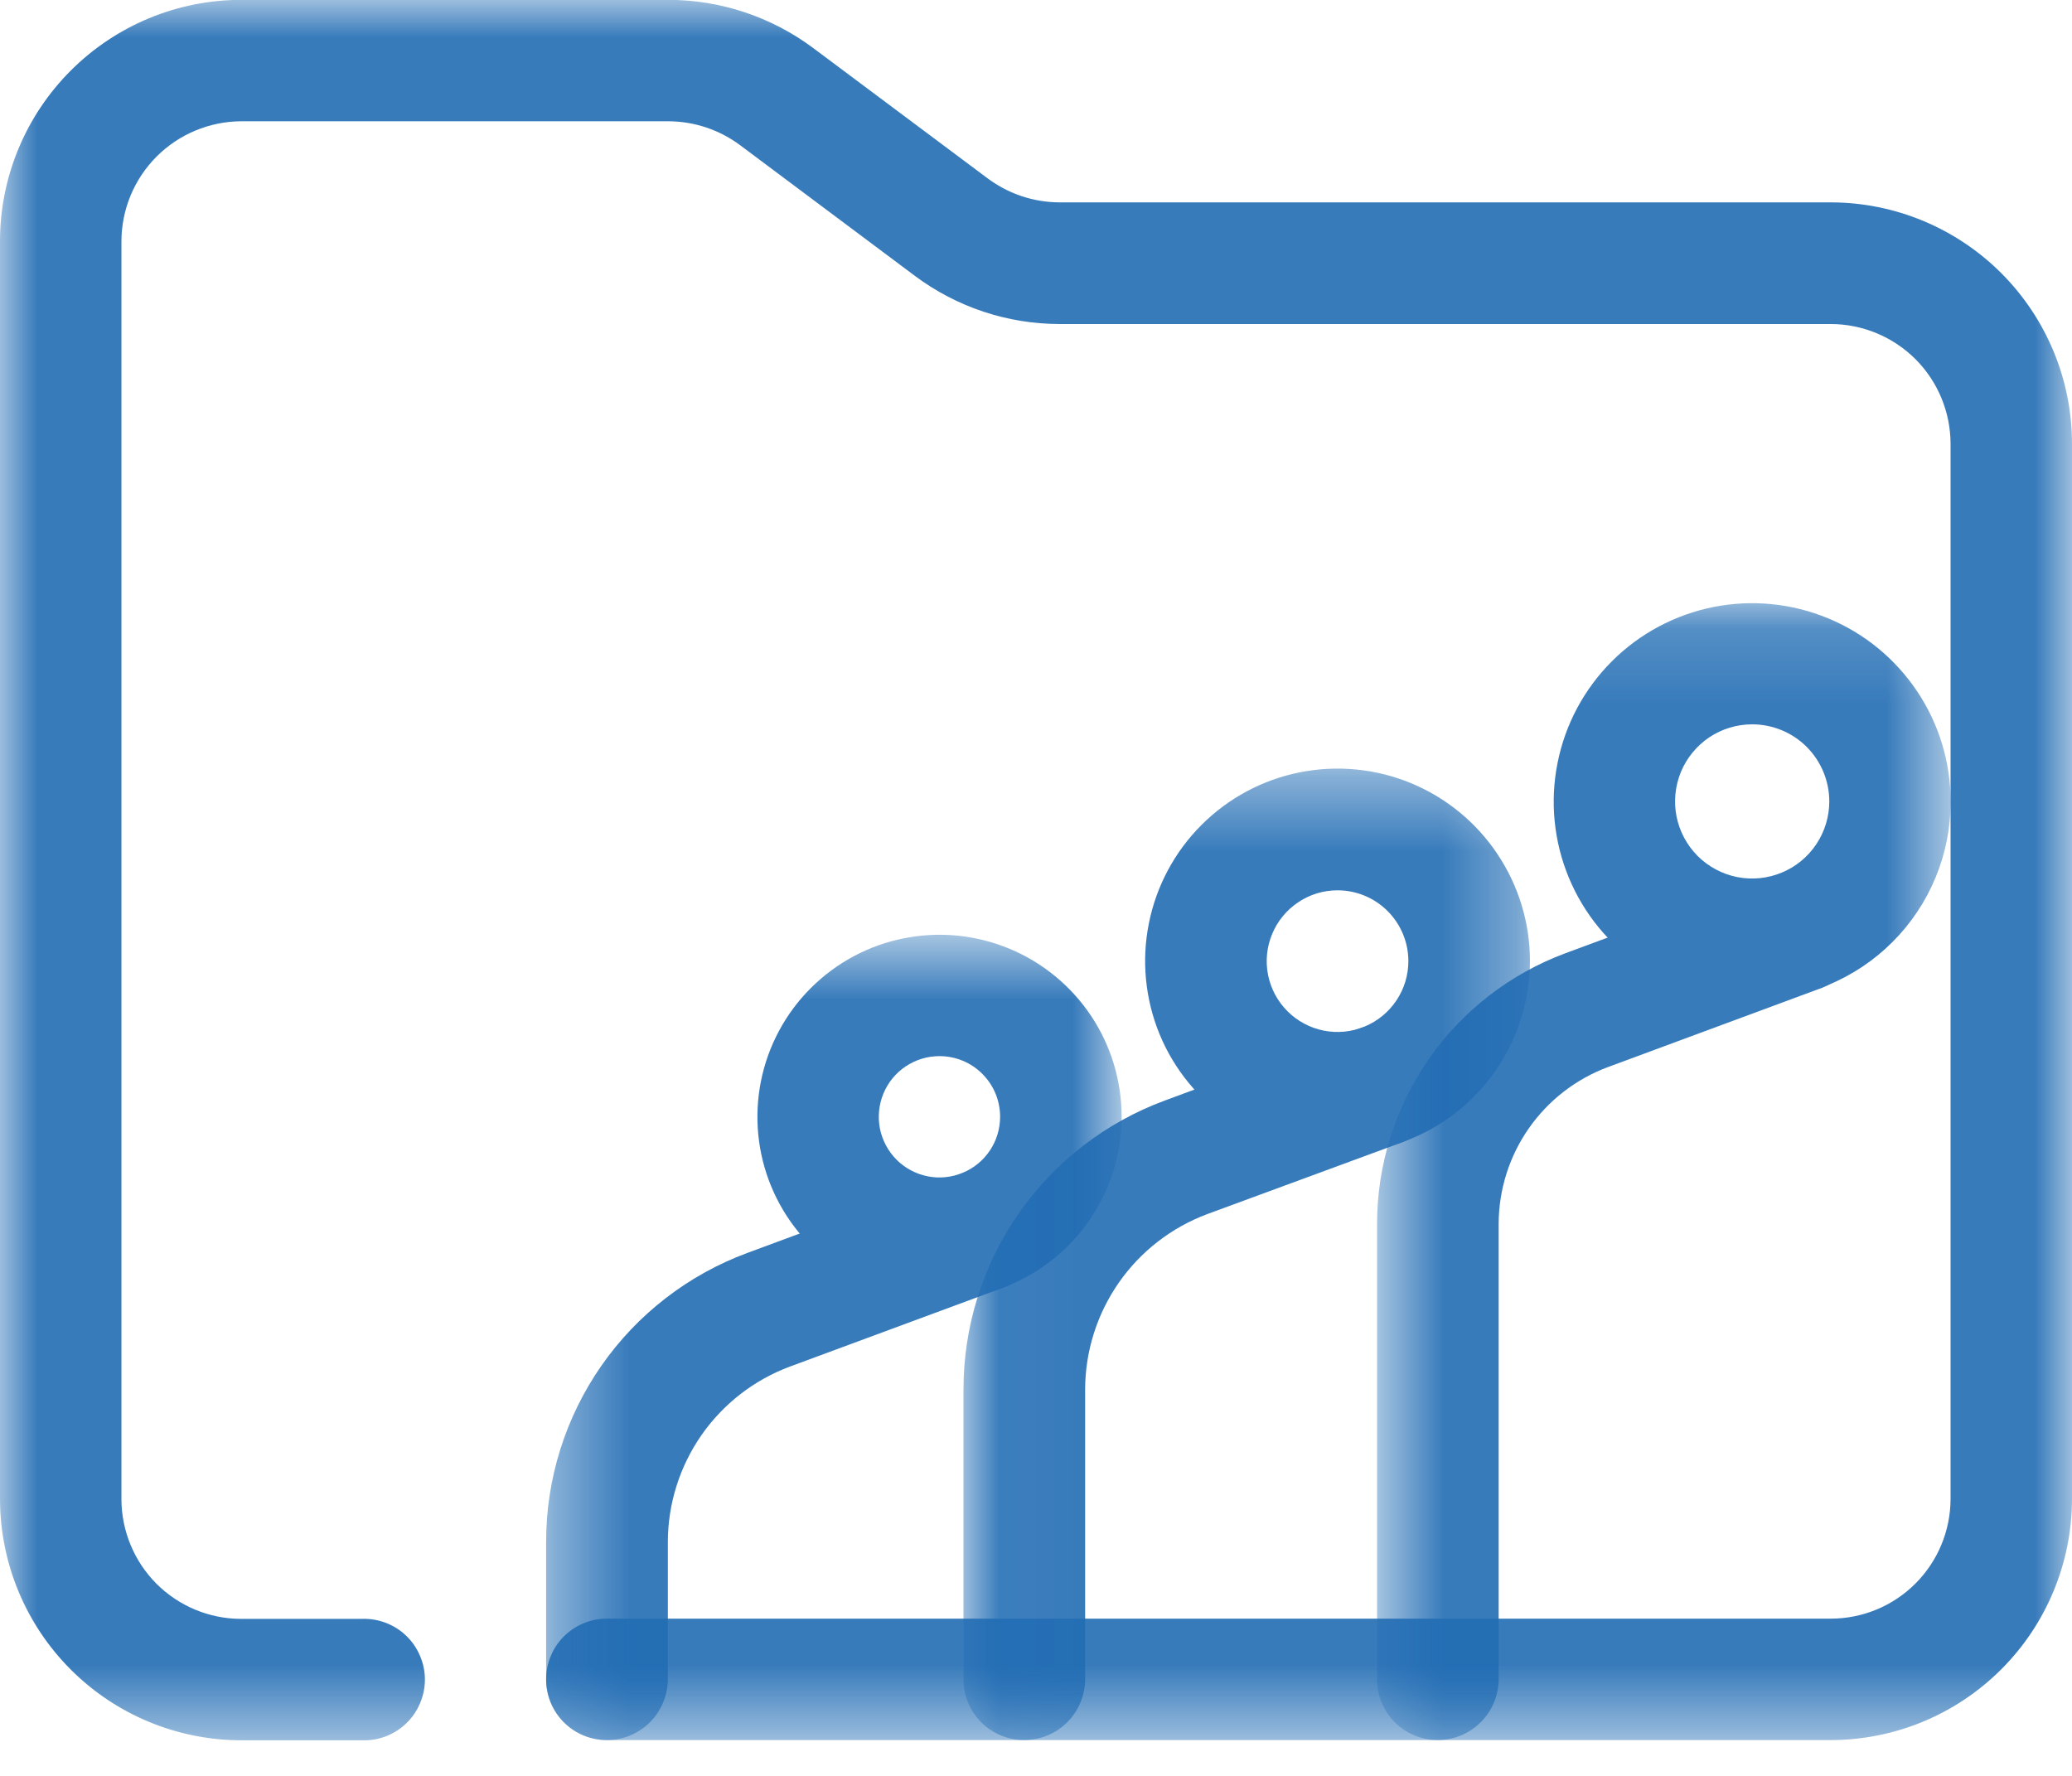 <svg width="28" height="24" viewBox="0 0 28 24" fill="none" xmlns="http://www.w3.org/2000/svg">
<g opacity="0.9">
<mask id="mask0_4435_7024" style="mask-type:luminance" maskUnits="userSpaceOnUse" x="0" y="0" width="28" height="24">
<path d="M28 0H0V23.516H28V0Z" fill="white"/>
</mask>
<g mask="url(#mask0_4435_7024)">
<path d="M24.741 23.516H8.2C7.982 23.516 7.774 23.43 7.62 23.276C7.466 23.122 7.38 22.913 7.38 22.695C7.38 22.478 7.466 22.269 7.62 22.115C7.774 21.962 7.982 21.875 8.2 21.875H24.741C25.17 21.875 25.581 21.704 25.884 21.401C26.188 21.097 26.358 20.686 26.359 20.257V5.998C26.358 5.569 26.188 5.158 25.885 4.854C25.581 4.551 25.17 4.38 24.741 4.379H14.317C13.614 4.378 12.931 4.151 12.367 3.731L10 1.961C9.72 1.753 9.381 1.64 9.032 1.639H3.259C2.83 1.641 2.419 1.813 2.116 2.116C1.813 2.42 1.642 2.831 1.641 3.26V20.26C1.642 20.689 1.812 21.1 2.115 21.404C2.419 21.707 2.83 21.878 3.259 21.878H4.892C5.002 21.874 5.112 21.893 5.215 21.932C5.318 21.972 5.412 22.031 5.491 22.108C5.57 22.184 5.633 22.276 5.676 22.378C5.719 22.479 5.742 22.588 5.742 22.698C5.742 22.809 5.719 22.918 5.676 23.019C5.633 23.121 5.57 23.213 5.491 23.289C5.412 23.366 5.318 23.425 5.215 23.465C5.112 23.505 5.002 23.523 4.892 23.519H3.259C2.395 23.518 1.566 23.174 0.955 22.562C0.344 21.95 0.001 21.122 0 20.257L0 3.257C0.001 2.393 0.345 1.565 0.956 0.954C1.567 0.343 2.395 -0.001 3.259 -0.002H9.035C9.738 -0.001 10.421 0.227 10.985 0.646L13.35 2.413C13.63 2.621 13.969 2.734 14.318 2.735H24.741C25.606 2.736 26.434 3.081 27.045 3.692C27.656 4.304 28 5.133 28 5.998V20.26C27.998 21.123 27.654 21.951 27.043 22.561C26.432 23.172 25.605 23.515 24.741 23.516Z" fill="#226DB4"/>
</g>
</g>
<g opacity="0.9">
<mask id="mask1_4435_7024" style="mask-type:luminance" maskUnits="userSpaceOnUse" x="7" y="12" width="9" height="12">
<path d="M15.157 12.633H7.38V23.516H15.157V12.633Z" fill="white"/>
</mask>
<g mask="url(#mask1_4435_7024)">
<path d="M8.2 23.517C8.092 23.517 7.986 23.495 7.886 23.454C7.787 23.413 7.696 23.353 7.62 23.276C7.544 23.2 7.484 23.11 7.442 23.011C7.401 22.911 7.38 22.804 7.38 22.697V20.84C7.379 19.988 7.64 19.157 8.126 18.458C8.613 17.759 9.302 17.227 10.101 16.932L12.986 15.863C13.088 15.822 13.196 15.802 13.306 15.804C13.415 15.806 13.523 15.83 13.623 15.875C13.723 15.919 13.814 15.983 13.889 16.063C13.963 16.143 14.022 16.237 14.06 16.34C14.098 16.442 14.115 16.552 14.11 16.661C14.106 16.77 14.079 16.878 14.032 16.977C13.985 17.076 13.919 17.164 13.838 17.237C13.756 17.31 13.66 17.366 13.557 17.402L10.673 18.469C10.19 18.649 9.774 18.972 9.479 19.395C9.185 19.819 9.026 20.321 9.025 20.837V22.693C9.024 22.911 8.937 23.121 8.783 23.275C8.628 23.43 8.418 23.516 8.2 23.517Z" fill="#226DB4"/>
<path d="M12.695 17.555C12.209 17.555 11.733 17.41 11.328 17.139C10.924 16.869 10.608 16.484 10.422 16.034C10.236 15.585 10.188 15.09 10.283 14.612C10.378 14.135 10.613 13.697 10.957 13.353C11.302 13.009 11.74 12.774 12.218 12.68C12.695 12.585 13.19 12.634 13.64 12.821C14.089 13.007 14.473 13.323 14.744 13.728C15.014 14.133 15.158 14.609 15.157 15.096C15.157 15.748 14.897 16.374 14.435 16.835C13.974 17.296 13.348 17.555 12.695 17.555ZM12.695 14.273C12.533 14.273 12.375 14.321 12.24 14.411C12.105 14.501 12 14.629 11.938 14.779C11.876 14.929 11.86 15.094 11.891 15.253C11.923 15.412 12.001 15.558 12.116 15.673C12.23 15.787 12.376 15.865 12.535 15.897C12.694 15.929 12.859 15.912 13.009 15.85C13.159 15.788 13.287 15.683 13.377 15.548C13.467 15.414 13.515 15.255 13.515 15.093C13.515 14.985 13.494 14.879 13.453 14.779C13.412 14.68 13.351 14.589 13.275 14.513C13.199 14.437 13.109 14.376 13.009 14.335C12.91 14.294 12.803 14.273 12.695 14.273Z" fill="#226DB4"/>
</g>
</g>
<g opacity="0.9">
<mask id="mask2_4435_7024" style="mask-type:luminance" maskUnits="userSpaceOnUse" x="13" y="10" width="8" height="14">
<path d="M20.674 10.391H13.02V23.516H20.674V10.391Z" fill="white"/>
</mask>
<g mask="url(#mask2_4435_7024)">
<path d="M13.839 23.516C13.622 23.516 13.414 23.43 13.26 23.276C13.106 23.122 13.02 22.913 13.02 22.696V18.781C13.019 17.93 13.279 17.098 13.766 16.399C14.252 15.701 14.942 15.168 15.741 14.873L18.37 13.9C18.472 13.863 18.579 13.845 18.687 13.849C18.795 13.853 18.901 13.878 18.999 13.923C19.097 13.968 19.185 14.032 19.259 14.111C19.332 14.19 19.389 14.283 19.427 14.384C19.464 14.485 19.481 14.593 19.477 14.7C19.473 14.808 19.448 14.914 19.403 15.012C19.358 15.11 19.294 15.199 19.215 15.272C19.136 15.345 19.044 15.402 18.942 15.44L16.311 16.409C15.829 16.59 15.412 16.913 15.118 17.336C14.824 17.759 14.665 18.262 14.664 18.777V22.692C14.664 22.911 14.577 23.12 14.422 23.275C14.268 23.429 14.058 23.516 13.839 23.516Z" fill="#226DB4"/>
<path d="M18.075 15.587C17.56 15.587 17.058 15.435 16.63 15.149C16.203 14.863 15.869 14.457 15.672 13.982C15.476 13.507 15.424 12.984 15.525 12.48C15.625 11.976 15.873 11.512 16.236 11.149C16.6 10.785 17.063 10.537 17.567 10.437C18.072 10.337 18.595 10.388 19.07 10.585C19.545 10.782 19.951 11.115 20.236 11.543C20.522 11.97 20.675 12.473 20.675 12.987C20.675 13.329 20.607 13.667 20.477 13.982C20.346 14.298 20.154 14.584 19.913 14.826C19.672 15.067 19.385 15.259 19.07 15.389C18.754 15.52 18.416 15.587 18.075 15.587ZM18.075 12.032C17.885 12.032 17.7 12.088 17.543 12.194C17.386 12.299 17.263 12.448 17.191 12.623C17.118 12.798 17.099 12.99 17.136 13.176C17.173 13.362 17.264 13.532 17.398 13.666C17.532 13.8 17.702 13.891 17.888 13.928C18.073 13.965 18.266 13.946 18.441 13.873C18.616 13.801 18.765 13.678 18.87 13.521C18.976 13.364 19.032 13.178 19.032 12.989C19.032 12.735 18.931 12.492 18.751 12.312C18.572 12.133 18.328 12.032 18.075 12.032Z" fill="#226DB4"/>
</g>
</g>
<g opacity="0.9">
<mask id="mask3_4435_7024" style="mask-type:luminance" maskUnits="userSpaceOnUse" x="18" y="8" width="9" height="16">
<path d="M26.361 8.146H18.609V23.516H26.361V8.146Z" fill="white"/>
</mask>
<g mask="url(#mask3_4435_7024)">
<path d="M19.429 23.516C19.212 23.516 19.003 23.43 18.849 23.276C18.696 23.122 18.609 22.913 18.609 22.696V16.536C18.61 15.74 18.854 14.963 19.309 14.31C19.765 13.657 20.409 13.159 21.155 12.882L24.012 11.825C24.114 11.784 24.223 11.765 24.332 11.767C24.442 11.769 24.55 11.793 24.65 11.837C24.75 11.882 24.84 11.946 24.915 12.025C24.99 12.105 25.048 12.199 25.086 12.302C25.125 12.405 25.142 12.514 25.137 12.623C25.132 12.733 25.105 12.84 25.059 12.939C25.012 13.038 24.946 13.127 24.864 13.2C24.782 13.273 24.687 13.329 24.583 13.364L21.726 14.422C21.295 14.583 20.922 14.872 20.659 15.25C20.395 15.628 20.254 16.077 20.252 16.538V22.696C20.251 22.914 20.163 23.122 20.009 23.275C19.855 23.429 19.647 23.515 19.429 23.516Z" fill="#226DB4"/>
<path d="M23.678 13.516C23.148 13.516 22.629 13.359 22.188 13.064C21.747 12.769 21.403 12.35 21.2 11.86C20.997 11.37 20.944 10.831 21.048 10.311C21.151 9.79 21.407 9.312 21.782 8.937C22.157 8.562 22.635 8.307 23.155 8.203C23.675 8.1 24.214 8.153 24.704 8.356C25.195 8.559 25.613 8.903 25.908 9.344C26.203 9.785 26.36 10.303 26.36 10.834C26.36 11.186 26.291 11.535 26.156 11.86C26.021 12.186 25.824 12.481 25.575 12.73C25.326 12.979 25.03 13.177 24.704 13.312C24.379 13.447 24.03 13.516 23.678 13.516ZM23.678 9.789C23.472 9.789 23.27 9.85 23.099 9.964C22.928 10.079 22.794 10.242 22.715 10.432C22.637 10.623 22.616 10.832 22.656 11.034C22.696 11.236 22.796 11.422 22.941 11.568C23.087 11.713 23.273 11.813 23.475 11.853C23.677 11.893 23.887 11.872 24.077 11.793C24.267 11.715 24.43 11.581 24.544 11.41C24.659 11.238 24.72 11.037 24.72 10.831C24.72 10.555 24.61 10.29 24.415 10.094C24.22 9.899 23.954 9.789 23.678 9.789Z" fill="#226DB4"/>
</g>
</g>
</svg>
